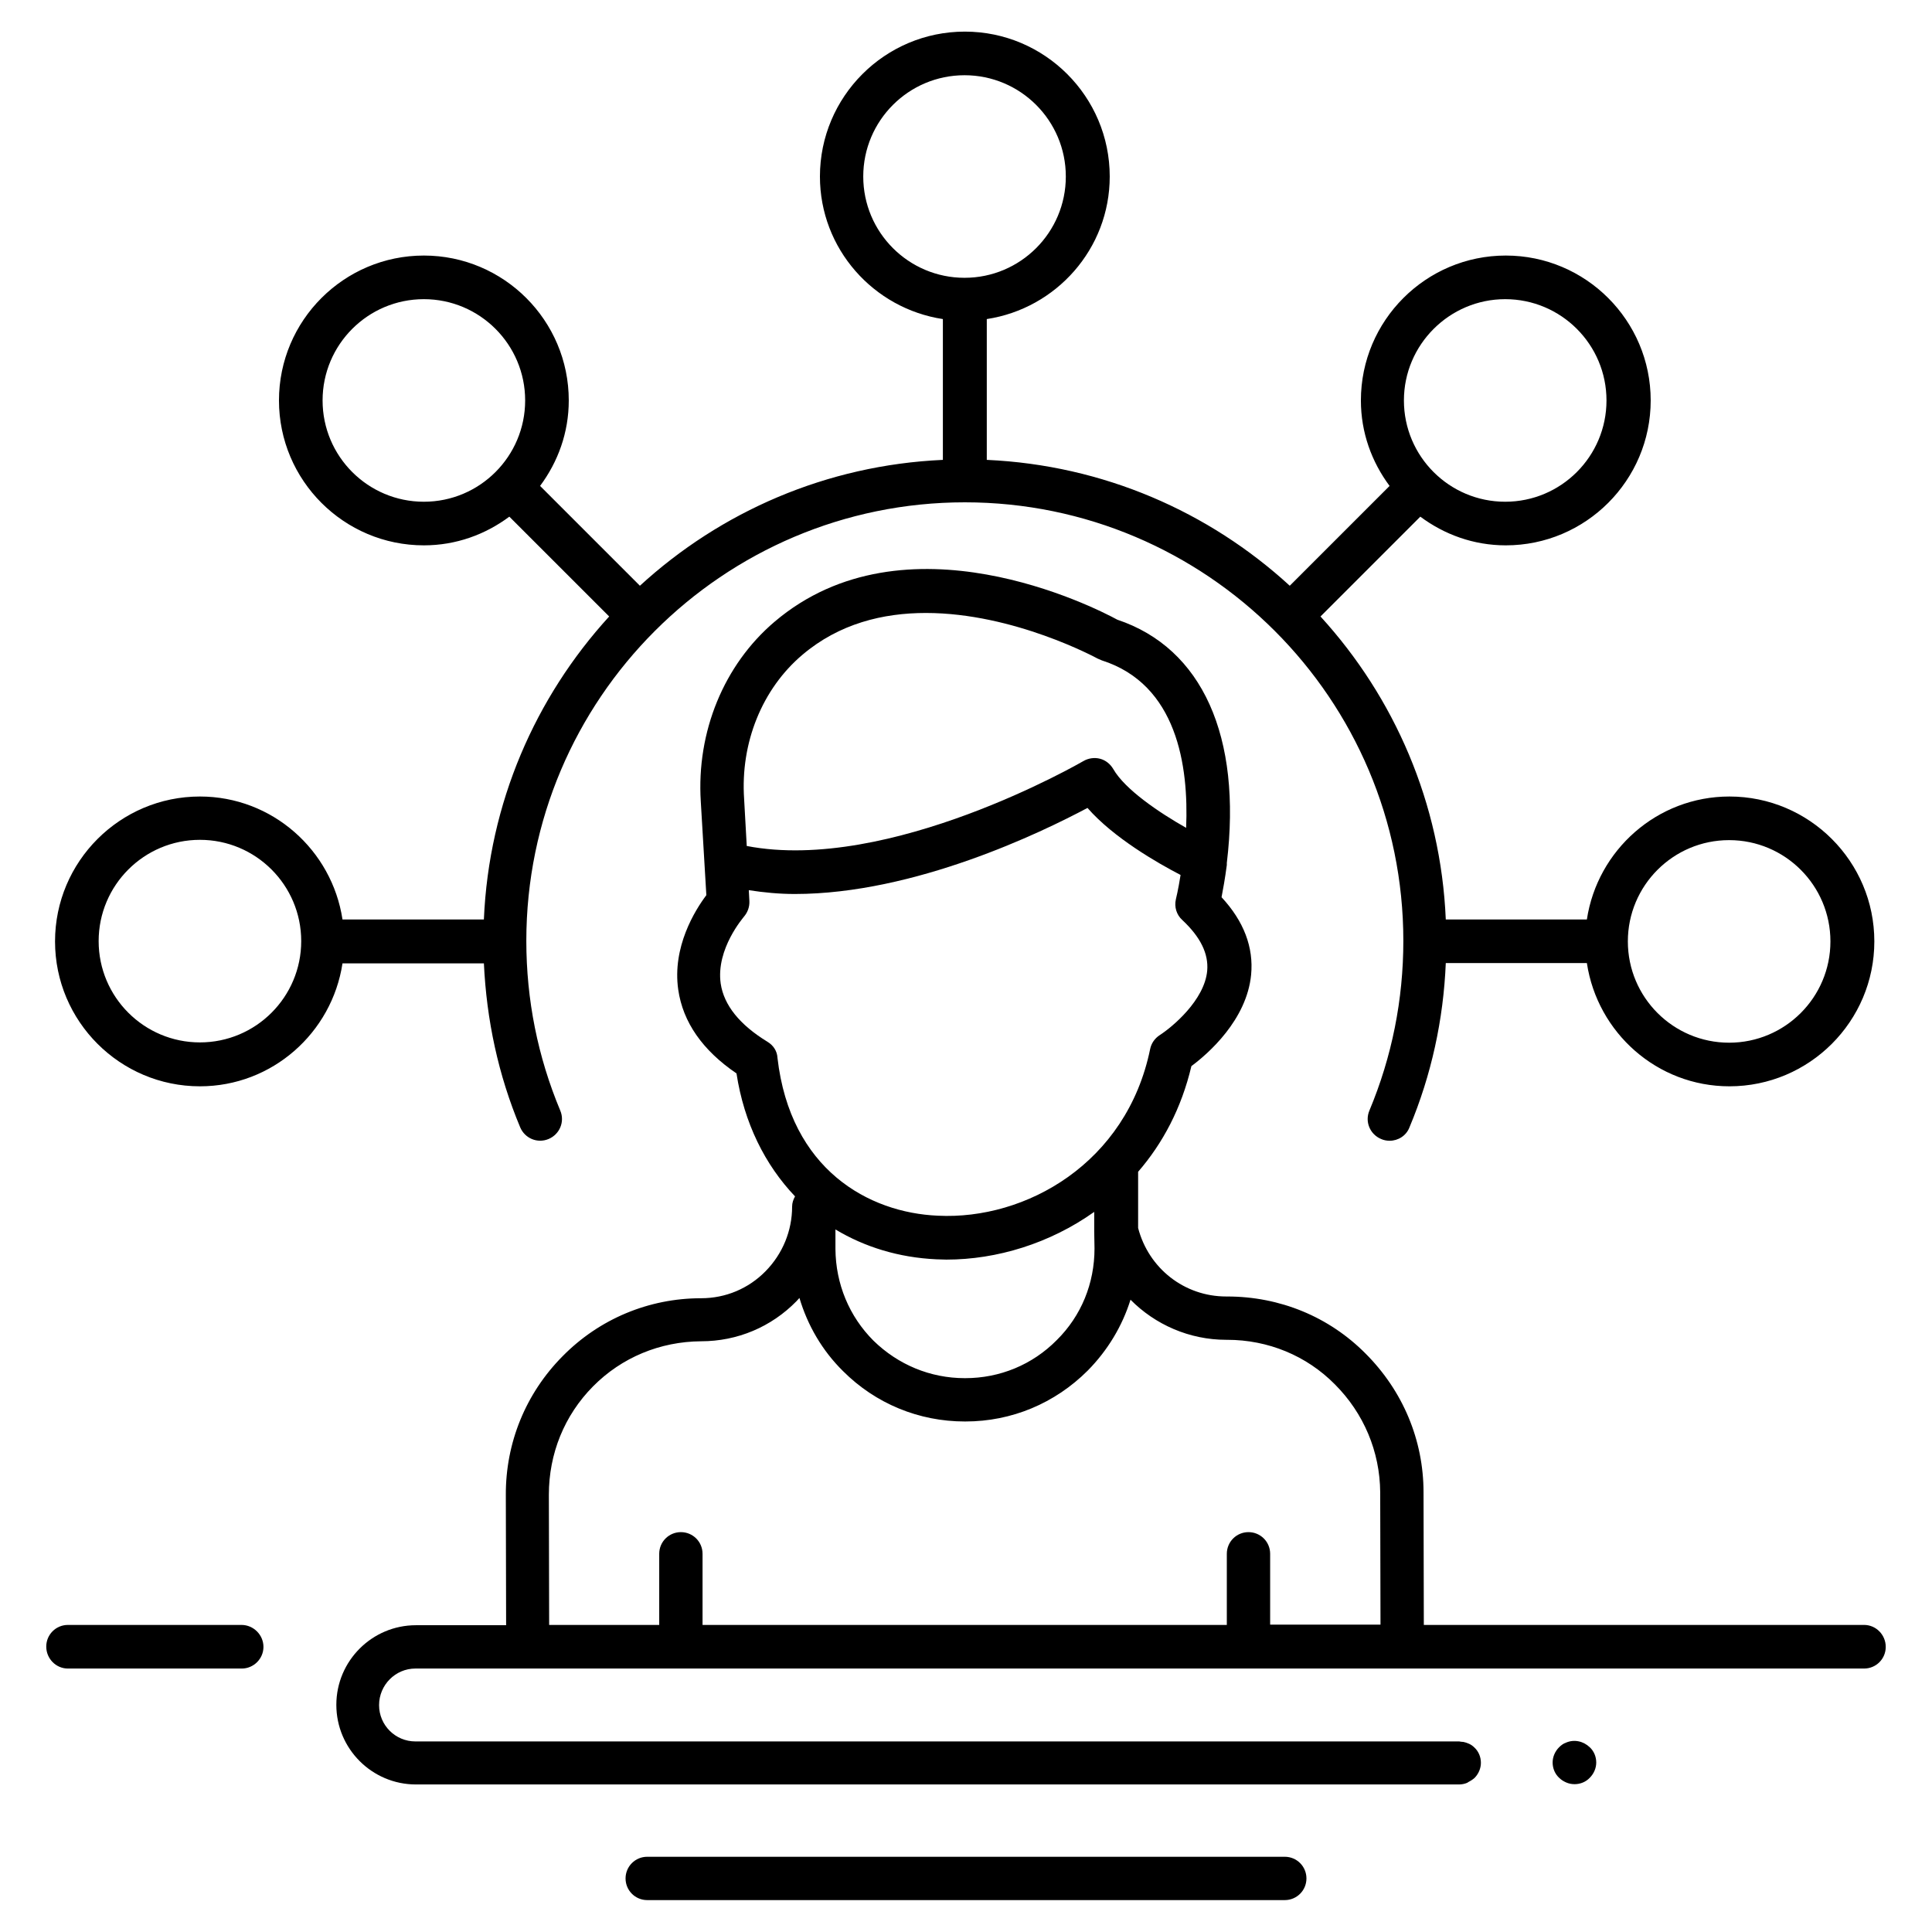 <svg id="Layer_1" enable-background="new 0 0 66 66" height="512" viewBox="0 0 66 66" width="512" xmlns="http://www.w3.org/2000/svg"><g><path d="m16.53 32.9c.09 1.94.49 3.82 1.24 5.61.16.38.59.56.97.4s.56-.59.4-.97c-.77-1.84-1.16-3.79-1.16-5.8 0-8.26 6.72-14.98 14.98-14.98s14.98 6.72 14.98 14.98c0 2.01-.39 3.96-1.16 5.8-.16.38.02.81.4.97.09.04.19.06.29.06.29 0 .57-.17.68-.46.75-1.79 1.16-3.68 1.24-5.61h4.82c.36 2.38 2.4 4.21 4.87 4.21 2.73 0 4.95-2.22 4.95-4.95s-2.22-4.95-4.95-4.95c-2.47 0-4.51 1.83-4.87 4.2h-4.82c-.17-3.98-1.76-7.59-4.28-10.35l3.41-3.41c.82.61 1.82.98 2.92.98 2.73 0 4.95-2.22 4.95-4.95s-2.22-4.95-4.95-4.95-4.95 2.22-4.95 4.95c0 1.1.37 2.1.98 2.92l-3.41 3.41c-2.76-2.53-6.37-4.12-10.35-4.3v-4.81c2.37-.36 4.2-2.4 4.2-4.87 0-2.73-2.22-4.95-4.95-4.95s-4.95 2.22-4.95 4.95c0 2.47 1.83 4.51 4.2 4.87v4.81c-3.98.18-7.59 1.77-10.35 4.3l-3.41-3.41c.61-.82.98-1.82.98-2.92 0-2.73-2.22-4.95-4.95-4.95s-4.95 2.22-4.95 4.95 2.22 4.95 4.95 4.95c1.1 0 2.1-.37 2.92-.98l3.41 3.41c-2.52 2.76-4.11 6.37-4.28 10.35h-4.83c-.36-2.37-2.4-4.2-4.87-4.2-2.73 0-4.95 2.22-4.95 4.95s2.22 4.95 4.95 4.95c2.47 0 4.51-1.83 4.87-4.2h4.83zm42.54-4.2c1.91 0 3.46 1.55 3.46 3.46s-1.55 3.46-3.46 3.46-3.46-1.55-3.46-3.46 1.55-3.46 3.46-3.46zm-7.65-18.48c1.91 0 3.46 1.55 3.46 3.46s-1.55 3.46-3.46 3.46-3.46-1.55-3.46-3.46 1.56-3.46 3.46-3.46zm-21.93-4.19c0-1.91 1.55-3.46 3.46-3.46s3.46 1.55 3.46 3.46-1.55 3.46-3.46 3.46-3.46-1.55-3.46-3.46zm-18.47 7.65c0-1.91 1.55-3.46 3.46-3.46s3.46 1.55 3.46 3.46-1.55 3.46-3.46 3.46-3.46-1.55-3.46-3.46zm-4.19 21.93c-1.91 0-3.46-1.55-3.46-3.46s1.55-3.46 3.46-3.46 3.46 1.55 3.46 3.46-1.55 3.46-3.46 3.46z"/><path d="m43.89 63.43h-21.78c-.41 0-.74.33-.74.74s.33.74.74.74h21.78c.41 0 .74-.33.74-.74s-.33-.74-.74-.74z"/><path d="m63.68 55.51h-15.04l-.01-4.53c0-1.79-.71-3.47-1.98-4.74-1.25-1.26-2.93-1.95-4.73-1.95-.01 0-.02 0-.03 0-1.43 0-2.65-.96-3.01-2.34v-1.92c.84-.97 1.48-2.17 1.82-3.61.58-.43 1.89-1.58 2.04-3.12.09-.94-.25-1.83-1.01-2.65.05-.26.12-.64.18-1.1 0-.02 0-.03 0-.05 0-.01 0-.01 0-.02.52-4.32-.84-7.34-3.74-8.31-.77-.42-7.25-3.72-11.71.07-1.73 1.47-2.67 3.76-2.52 6.14l.19 3.2c-.39.52-1.17 1.77-.96 3.23.16 1.11.83 2.07 1.99 2.86.26 1.7.98 3.13 2 4.2-.06.11-.1.22-.1.35 0 .82-.32 1.61-.91 2.21-.58.59-1.36.92-2.2.92-1.79 0-3.48.71-4.73 1.98-1.26 1.27-1.95 2.96-1.94 4.75l.01 4.44h-3.08c-1.5 0-2.72 1.22-2.72 2.72s1.22 2.72 2.72 2.72h35.63c.1 0 .2-.02.29-.06 0 0 .01 0 .01-.01.08-.04.16-.09.23-.15.14-.14.22-.33.22-.52 0-.2-.08-.39-.22-.52-.06-.06-.13-.11-.21-.14-.03-.01-.06-.02-.08-.03-.06-.02-.11-.03-.17-.03-.02 0-.04-.01-.06-.01h-35.66c-.68 0-1.24-.55-1.24-1.24s.56-1.25 1.24-1.25h3.82 29.89 15.78c.41 0 .74-.33.74-.74s-.33-.75-.74-.75zm-26.29-12.86c0 1.19-.45 2.3-1.29 3.13-.83.84-1.94 1.3-3.13 1.3h-.01c-1.18 0-2.28-.46-3.12-1.28-.83-.83-1.29-1.94-1.3-3.13v-.67c1 .6 2.16.96 3.45 1.02.11 0 .23.01.34.01 1.72 0 3.53-.55 5.05-1.63v.67zm-9.98-20.28c1.26-1.07 2.76-1.43 4.22-1.43 3.01 0 5.83 1.54 5.87 1.56s.09.04.14.06c2.57.82 2.97 3.6 2.88 5.72-.92-.52-2.09-1.31-2.49-2.01-.1-.17-.26-.3-.45-.35s-.4-.02-.57.08c-.07.04-6.63 3.84-11.5 2.9l-.09-1.61c-.13-1.92.62-3.76 1.99-4.92zm-1.19 13.22c-.95-.58-1.49-1.25-1.6-1.99-.17-1.19.79-2.27.79-2.28.13-.15.2-.34.19-.54l-.02-.37c.52.08 1.04.13 1.57.13 4.1 0 8.44-2.11 10-2.94.89 1.02 2.39 1.88 3.18 2.29-.08.51-.16.83-.16.83-.06.26.02.53.22.71.62.58.9 1.15.85 1.73-.09 1.01-1.2 1.93-1.62 2.2-.17.11-.29.28-.33.48-.8 3.9-4.25 5.84-7.25 5.69-2.36-.1-5.04-1.57-5.48-5.39-.01-.23-.14-.43-.34-.55zm17.17 19.92v-2.43c0-.41-.33-.74-.74-.74s-.74.33-.74.74v2.43h-17.91v-2.43c0-.41-.33-.74-.74-.74s-.74.33-.74.74v2.43h-3.76l-.01-4.45c0-1.4.53-2.71 1.51-3.7s2.29-1.53 3.69-1.54c1.24 0 2.4-.49 3.26-1.37.03-.04.07-.07.1-.11.28.94.78 1.8 1.49 2.5 1.11 1.11 2.59 1.72 4.16 1.72h.02c1.58 0 3.06-.62 4.18-1.74.68-.69 1.18-1.52 1.46-2.42.84.85 2.01 1.37 3.27 1.37h.03c1.4 0 2.71.54 3.68 1.52.99.99 1.54 2.3 1.55 3.69l.01 4.52h-3.77z"/><path d="m8.25 55.51h-5.93c-.41 0-.74.33-.74.74s.33.75.74.75h5.94c.4 0 .74-.33.74-.74s-.34-.75-.75-.75z"/><path d="m53.5 59.53c-.09.03-.17.09-.24.16-.14.14-.22.33-.22.52 0 .2.08.39.22.52.07.07.15.12.24.16s.19.06.29.06c.2 0 .39-.08.52-.22.14-.14.22-.33.22-.52 0-.2-.08-.39-.22-.52-.22-.21-.53-.28-.81-.16z"/></g></svg>